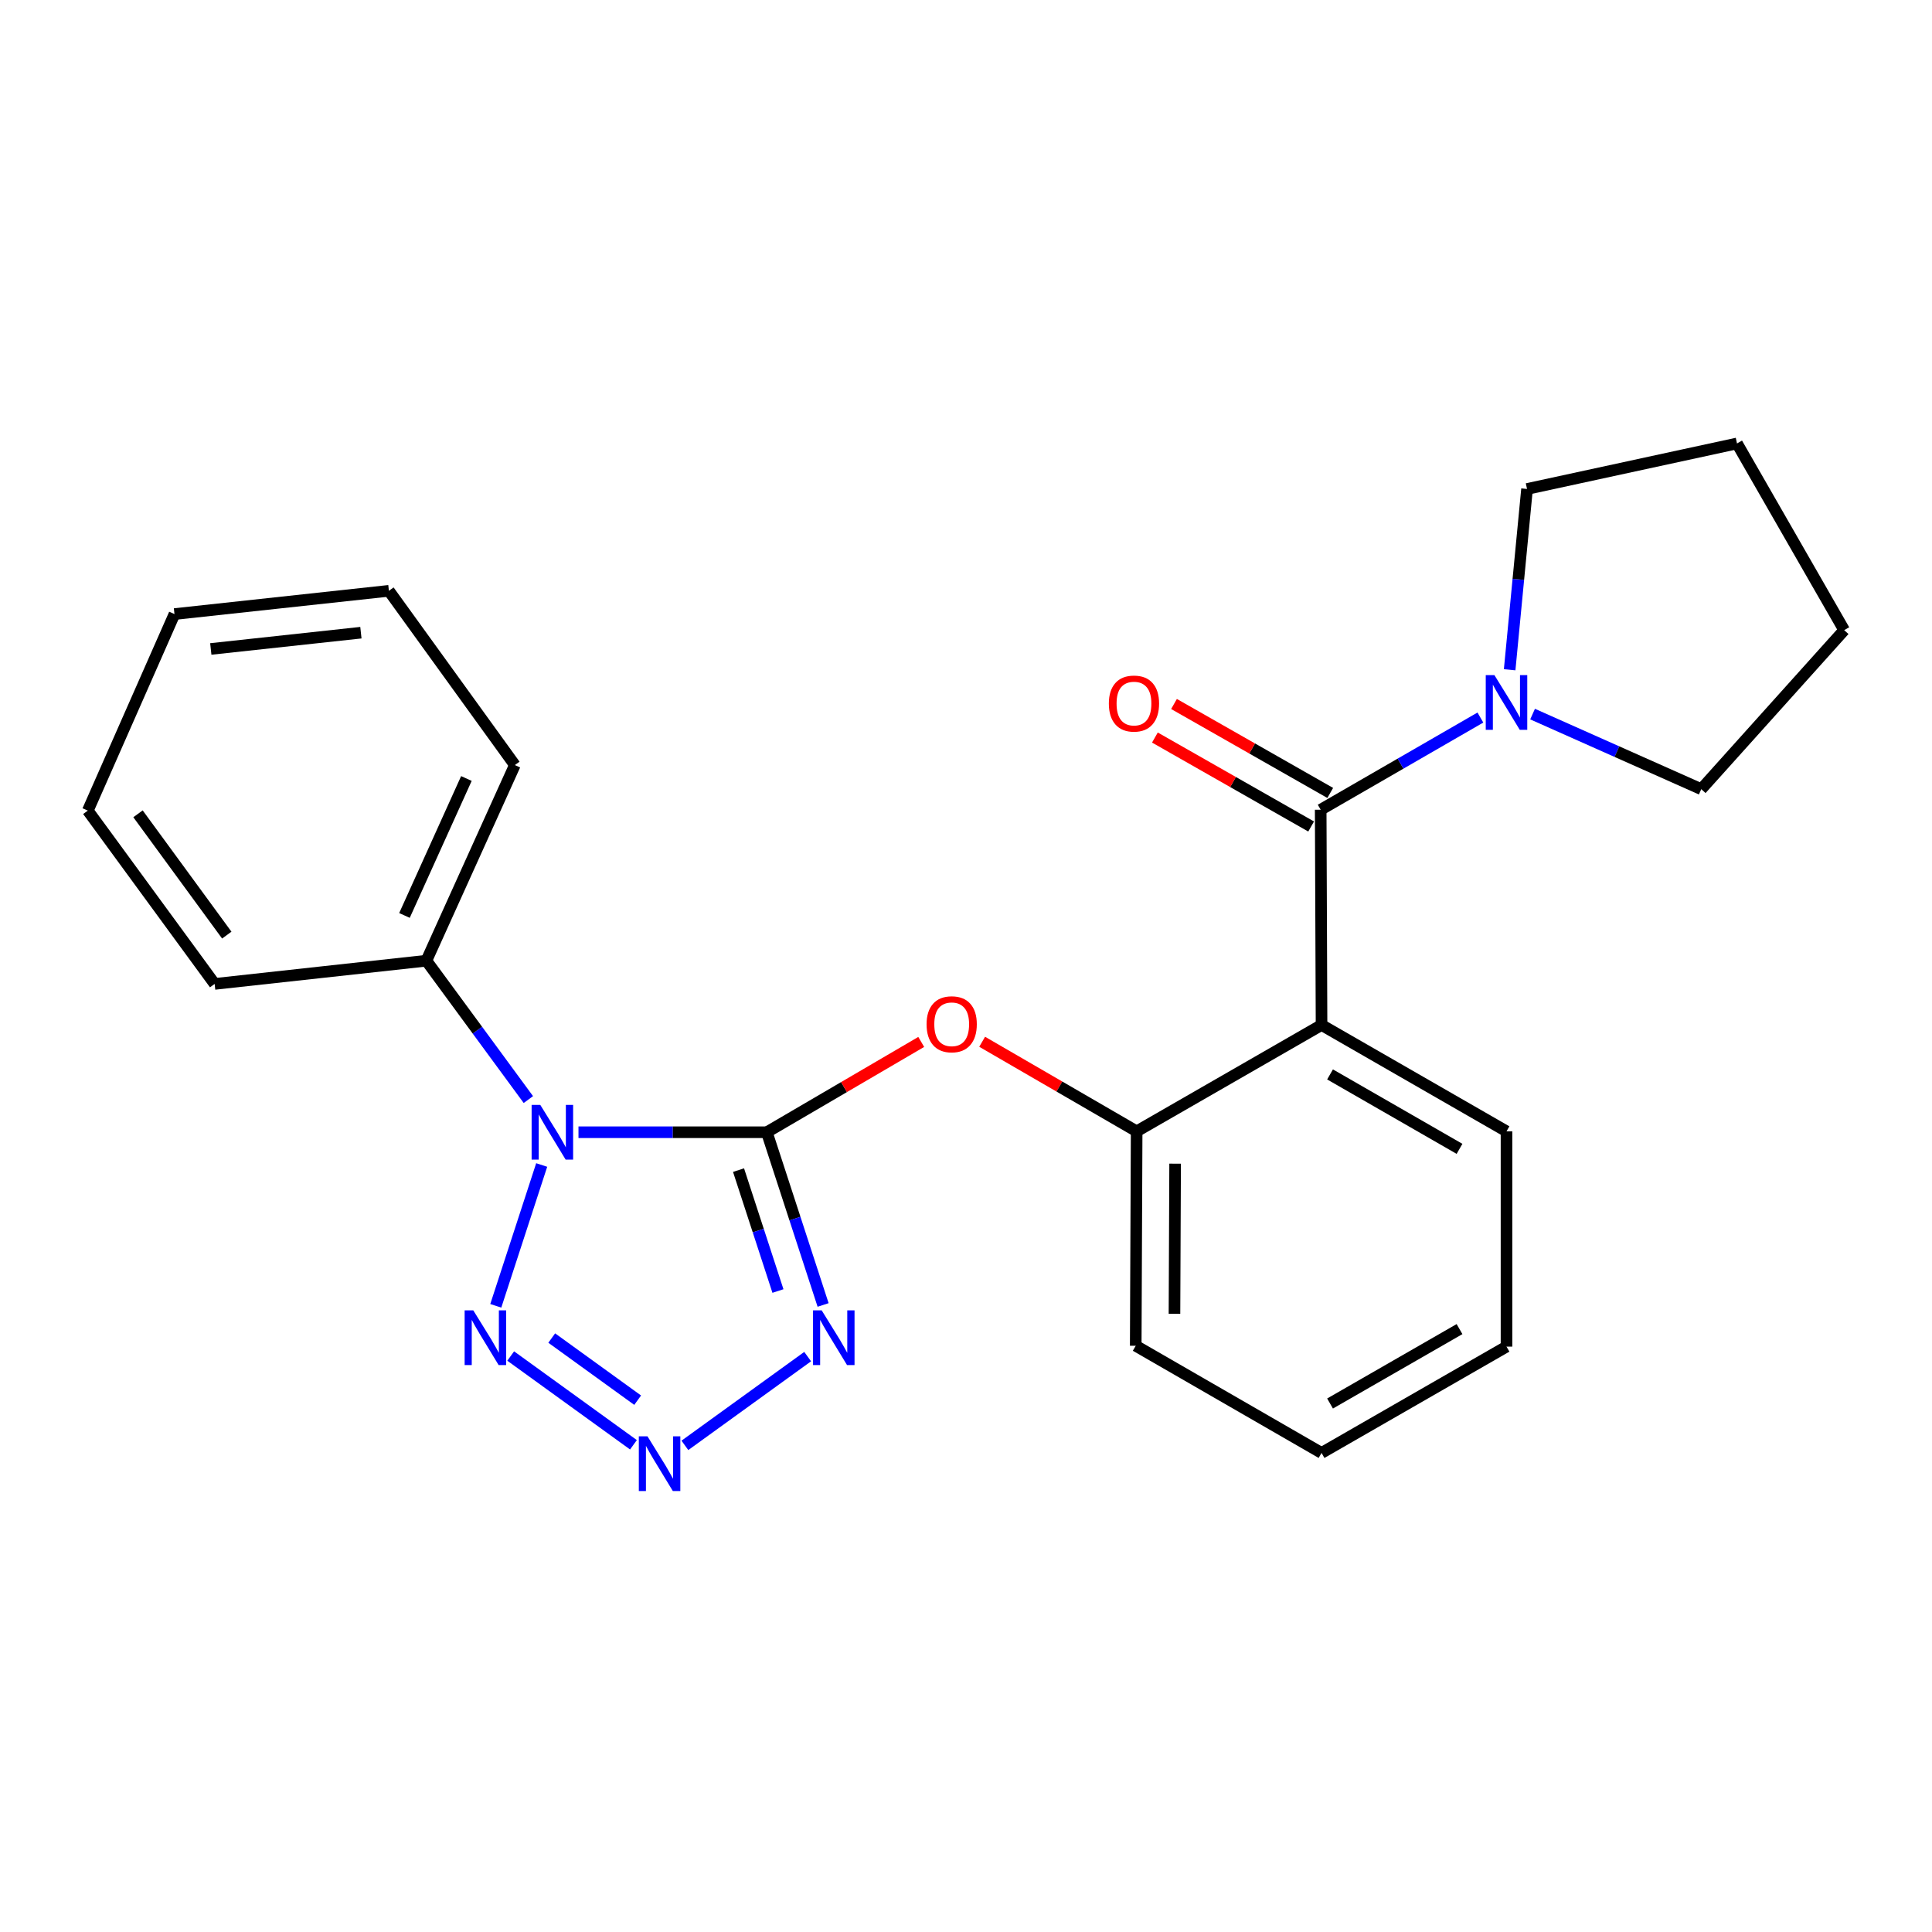 <?xml version='1.0' encoding='iso-8859-1'?>
<svg version='1.1' baseProfile='full'
              xmlns='http://www.w3.org/2000/svg'
                      xmlns:rdkit='http://www.rdkit.org/xml'
                      xmlns:xlink='http://www.w3.org/1999/xlink'
                  xml:space='preserve'
width='1000px' height='1000px' viewBox='0 0 1000 1000'>
<!-- END OF HEADER -->
<rect style='opacity:1.0;fill:#FFFFFF;stroke:none' width='1000' height='1000' x='0' y='0'> </rect>
<path class='bond-0' d='M 396.894,586.045 L 348.157,586.045' style='fill:none;fill-rule:evenodd;stroke:#000000;stroke-width:6px;stroke-linecap:butt;stroke-linejoin:miter;stroke-opacity:1' />
<path class='bond-0' d='M 348.157,586.045 L 299.42,586.045' style='fill:none;fill-rule:evenodd;stroke:#0000FF;stroke-width:6px;stroke-linecap:butt;stroke-linejoin:miter;stroke-opacity:1' />
<path class='bond-1' d='M 396.894,586.045 L 411.466,630.746' style='fill:none;fill-rule:evenodd;stroke:#000000;stroke-width:6px;stroke-linecap:butt;stroke-linejoin:miter;stroke-opacity:1' />
<path class='bond-1' d='M 411.466,630.746 L 426.038,675.447' style='fill:none;fill-rule:evenodd;stroke:#0000FF;stroke-width:6px;stroke-linecap:butt;stroke-linejoin:miter;stroke-opacity:1' />
<path class='bond-1' d='M 382.266,605.649 L 392.466,636.94' style='fill:none;fill-rule:evenodd;stroke:#000000;stroke-width:6px;stroke-linecap:butt;stroke-linejoin:miter;stroke-opacity:1' />
<path class='bond-1' d='M 392.466,636.94 L 402.667,668.23' style='fill:none;fill-rule:evenodd;stroke:#0000FF;stroke-width:6px;stroke-linecap:butt;stroke-linejoin:miter;stroke-opacity:1' />
<path class='bond-6' d='M 396.894,586.045 L 436.859,562.673' style='fill:none;fill-rule:evenodd;stroke:#000000;stroke-width:6px;stroke-linecap:butt;stroke-linejoin:miter;stroke-opacity:1' />
<path class='bond-6' d='M 436.859,562.673 L 476.823,539.302' style='fill:none;fill-rule:evenodd;stroke:#FF0000;stroke-width:6px;stroke-linecap:butt;stroke-linejoin:miter;stroke-opacity:1' />
<path class='bond-3' d='M 280.378,603.001 L 256.616,675.893' style='fill:none;fill-rule:evenodd;stroke:#0000FF;stroke-width:6px;stroke-linecap:butt;stroke-linejoin:miter;stroke-opacity:1' />
<path class='bond-9' d='M 273.482,569.131 L 247.087,533.196' style='fill:none;fill-rule:evenodd;stroke:#0000FF;stroke-width:6px;stroke-linecap:butt;stroke-linejoin:miter;stroke-opacity:1' />
<path class='bond-9' d='M 247.087,533.196 L 220.691,497.261' style='fill:none;fill-rule:evenodd;stroke:#000000;stroke-width:6px;stroke-linecap:butt;stroke-linejoin:miter;stroke-opacity:1' />
<path class='bond-2' d='M 418.044,702.18 L 354.499,748.121' style='fill:none;fill-rule:evenodd;stroke:#0000FF;stroke-width:6px;stroke-linecap:butt;stroke-linejoin:miter;stroke-opacity:1' />
<path class='bond-24' d='M 327.873,747.819 L 264.338,701.879' style='fill:none;fill-rule:evenodd;stroke:#0000FF;stroke-width:6px;stroke-linecap:butt;stroke-linejoin:miter;stroke-opacity:1' />
<path class='bond-24' d='M 330.052,724.734 L 285.577,692.576' style='fill:none;fill-rule:evenodd;stroke:#0000FF;stroke-width:6px;stroke-linecap:butt;stroke-linejoin:miter;stroke-opacity:1' />
<path class='bond-4' d='M 683.586,419.112 L 684.03,530.534' style='fill:none;fill-rule:evenodd;stroke:#000000;stroke-width:6px;stroke-linecap:butt;stroke-linejoin:miter;stroke-opacity:1' />
<path class='bond-7' d='M 683.586,419.112 L 724.917,395.258' style='fill:none;fill-rule:evenodd;stroke:#000000;stroke-width:6px;stroke-linecap:butt;stroke-linejoin:miter;stroke-opacity:1' />
<path class='bond-7' d='M 724.917,395.258 L 766.248,371.403' style='fill:none;fill-rule:evenodd;stroke:#0000FF;stroke-width:6px;stroke-linecap:butt;stroke-linejoin:miter;stroke-opacity:1' />
<path class='bond-10' d='M 688.53,410.43 L 648.098,387.406' style='fill:none;fill-rule:evenodd;stroke:#000000;stroke-width:6px;stroke-linecap:butt;stroke-linejoin:miter;stroke-opacity:1' />
<path class='bond-10' d='M 648.098,387.406 L 607.666,364.382' style='fill:none;fill-rule:evenodd;stroke:#FF0000;stroke-width:6px;stroke-linecap:butt;stroke-linejoin:miter;stroke-opacity:1' />
<path class='bond-10' d='M 678.641,427.795 L 638.209,404.772' style='fill:none;fill-rule:evenodd;stroke:#000000;stroke-width:6px;stroke-linecap:butt;stroke-linejoin:miter;stroke-opacity:1' />
<path class='bond-10' d='M 638.209,404.772 L 597.777,381.748' style='fill:none;fill-rule:evenodd;stroke:#FF0000;stroke-width:6px;stroke-linecap:butt;stroke-linejoin:miter;stroke-opacity:1' />
<path class='bond-5' d='M 684.03,530.534 L 588.329,585.579' style='fill:none;fill-rule:evenodd;stroke:#000000;stroke-width:6px;stroke-linecap:butt;stroke-linejoin:miter;stroke-opacity:1' />
<path class='bond-11' d='M 684.03,530.534 L 779.764,585.579' style='fill:none;fill-rule:evenodd;stroke:#000000;stroke-width:6px;stroke-linecap:butt;stroke-linejoin:miter;stroke-opacity:1' />
<path class='bond-11' d='M 688.429,556.115 L 755.443,594.646' style='fill:none;fill-rule:evenodd;stroke:#000000;stroke-width:6px;stroke-linecap:butt;stroke-linejoin:miter;stroke-opacity:1' />
<path class='bond-8' d='M 508.361,539.219 L 548.345,562.399' style='fill:none;fill-rule:evenodd;stroke:#FF0000;stroke-width:6px;stroke-linecap:butt;stroke-linejoin:miter;stroke-opacity:1' />
<path class='bond-8' d='M 548.345,562.399 L 588.329,585.579' style='fill:none;fill-rule:evenodd;stroke:#000000;stroke-width:6px;stroke-linecap:butt;stroke-linejoin:miter;stroke-opacity:1' />
<path class='bond-12' d='M 793.262,369.61 L 836.917,389.044' style='fill:none;fill-rule:evenodd;stroke:#0000FF;stroke-width:6px;stroke-linecap:butt;stroke-linejoin:miter;stroke-opacity:1' />
<path class='bond-12' d='M 836.917,389.044 L 880.572,408.477' style='fill:none;fill-rule:evenodd;stroke:#000000;stroke-width:6px;stroke-linecap:butt;stroke-linejoin:miter;stroke-opacity:1' />
<path class='bond-13' d='M 781.392,346.666 L 785.89,299.878' style='fill:none;fill-rule:evenodd;stroke:#0000FF;stroke-width:6px;stroke-linecap:butt;stroke-linejoin:miter;stroke-opacity:1' />
<path class='bond-13' d='M 785.89,299.878 L 790.389,253.09' style='fill:none;fill-rule:evenodd;stroke:#000000;stroke-width:6px;stroke-linecap:butt;stroke-linejoin:miter;stroke-opacity:1' />
<path class='bond-14' d='M 588.329,585.579 L 587.852,696.567' style='fill:none;fill-rule:evenodd;stroke:#000000;stroke-width:6px;stroke-linecap:butt;stroke-linejoin:miter;stroke-opacity:1' />
<path class='bond-14' d='M 608.241,602.313 L 607.907,680.005' style='fill:none;fill-rule:evenodd;stroke:#000000;stroke-width:6px;stroke-linecap:butt;stroke-linejoin:miter;stroke-opacity:1' />
<path class='bond-15' d='M 220.691,497.261 L 266.488,395.998' style='fill:none;fill-rule:evenodd;stroke:#000000;stroke-width:6px;stroke-linecap:butt;stroke-linejoin:miter;stroke-opacity:1' />
<path class='bond-15' d='M 209.352,473.836 L 241.41,402.952' style='fill:none;fill-rule:evenodd;stroke:#000000;stroke-width:6px;stroke-linecap:butt;stroke-linejoin:miter;stroke-opacity:1' />
<path class='bond-16' d='M 220.691,497.261 L 111.102,509.273' style='fill:none;fill-rule:evenodd;stroke:#000000;stroke-width:6px;stroke-linecap:butt;stroke-linejoin:miter;stroke-opacity:1' />
<path class='bond-25' d='M 779.764,585.579 L 779.764,697.011' style='fill:none;fill-rule:evenodd;stroke:#000000;stroke-width:6px;stroke-linecap:butt;stroke-linejoin:miter;stroke-opacity:1' />
<path class='bond-19' d='M 880.572,408.477 L 954.545,326.165' style='fill:none;fill-rule:evenodd;stroke:#000000;stroke-width:6px;stroke-linecap:butt;stroke-linejoin:miter;stroke-opacity:1' />
<path class='bond-18' d='M 790.389,253.09 L 899.068,229.532' style='fill:none;fill-rule:evenodd;stroke:#000000;stroke-width:6px;stroke-linecap:butt;stroke-linejoin:miter;stroke-opacity:1' />
<path class='bond-20' d='M 587.852,696.567 L 684.03,752.033' style='fill:none;fill-rule:evenodd;stroke:#000000;stroke-width:6px;stroke-linecap:butt;stroke-linejoin:miter;stroke-opacity:1' />
<path class='bond-22' d='M 266.488,395.998 L 201.296,305.804' style='fill:none;fill-rule:evenodd;stroke:#000000;stroke-width:6px;stroke-linecap:butt;stroke-linejoin:miter;stroke-opacity:1' />
<path class='bond-21' d='M 111.102,509.273 L 45.455,419.568' style='fill:none;fill-rule:evenodd;stroke:#000000;stroke-width:6px;stroke-linecap:butt;stroke-linejoin:miter;stroke-opacity:1' />
<path class='bond-21' d='M 117.382,484.016 L 71.428,421.222' style='fill:none;fill-rule:evenodd;stroke:#000000;stroke-width:6px;stroke-linecap:butt;stroke-linejoin:miter;stroke-opacity:1' />
<path class='bond-17' d='M 779.764,697.011 L 684.03,752.033' style='fill:none;fill-rule:evenodd;stroke:#000000;stroke-width:6px;stroke-linecap:butt;stroke-linejoin:miter;stroke-opacity:1' />
<path class='bond-17' d='M 755.446,687.938 L 688.432,726.454' style='fill:none;fill-rule:evenodd;stroke:#000000;stroke-width:6px;stroke-linecap:butt;stroke-linejoin:miter;stroke-opacity:1' />
<path class='bond-27' d='M 899.068,229.532 L 954.545,326.165' style='fill:none;fill-rule:evenodd;stroke:#000000;stroke-width:6px;stroke-linecap:butt;stroke-linejoin:miter;stroke-opacity:1' />
<path class='bond-23' d='M 45.455,419.568 L 90.307,317.838' style='fill:none;fill-rule:evenodd;stroke:#000000;stroke-width:6px;stroke-linecap:butt;stroke-linejoin:miter;stroke-opacity:1' />
<path class='bond-26' d='M 201.296,305.804 L 90.307,317.838' style='fill:none;fill-rule:evenodd;stroke:#000000;stroke-width:6px;stroke-linecap:butt;stroke-linejoin:miter;stroke-opacity:1' />
<path class='bond-26' d='M 186.802,327.476 L 109.11,335.901' style='fill:none;fill-rule:evenodd;stroke:#000000;stroke-width:6px;stroke-linecap:butt;stroke-linejoin:miter;stroke-opacity:1' />
<path  class='atom-1' d='M 279.646 571.885
L 288.926 586.885
Q 289.846 588.365, 291.326 591.045
Q 292.806 593.725, 292.886 593.885
L 292.886 571.885
L 296.646 571.885
L 296.646 600.205
L 292.766 600.205
L 282.806 583.805
Q 281.646 581.885, 280.406 579.685
Q 279.206 577.485, 278.846 576.805
L 278.846 600.205
L 275.166 600.205
L 275.166 571.885
L 279.646 571.885
' fill='#0000FF'/>
<path  class='atom-2' d='M 425.306 678.244
L 434.586 693.244
Q 435.506 694.724, 436.986 697.404
Q 438.466 700.084, 438.546 700.244
L 438.546 678.244
L 442.306 678.244
L 442.306 706.564
L 438.426 706.564
L 428.466 690.164
Q 427.306 688.244, 426.066 686.044
Q 424.866 683.844, 424.506 683.164
L 424.506 706.564
L 420.826 706.564
L 420.826 678.244
L 425.306 678.244
' fill='#0000FF'/>
<path  class='atom-3' d='M 335.134 743.436
L 344.414 758.436
Q 345.334 759.916, 346.814 762.596
Q 348.294 765.276, 348.374 765.436
L 348.374 743.436
L 352.134 743.436
L 352.134 771.756
L 348.254 771.756
L 338.294 755.356
Q 337.134 753.436, 335.894 751.236
Q 334.694 749.036, 334.334 748.356
L 334.334 771.756
L 330.654 771.756
L 330.654 743.436
L 335.134 743.436
' fill='#0000FF'/>
<path  class='atom-4' d='M 244.973 678.244
L 254.253 693.244
Q 255.173 694.724, 256.653 697.404
Q 258.133 700.084, 258.213 700.244
L 258.213 678.244
L 261.973 678.244
L 261.973 706.564
L 258.093 706.564
L 248.133 690.164
Q 246.973 688.244, 245.733 686.044
Q 244.533 683.844, 244.173 683.164
L 244.173 706.564
L 240.493 706.564
L 240.493 678.244
L 244.973 678.244
' fill='#0000FF'/>
<path  class='atom-7' d='M 479.595 530.159
Q 479.595 523.359, 482.955 519.559
Q 486.315 515.759, 492.595 515.759
Q 498.875 515.759, 502.235 519.559
Q 505.595 523.359, 505.595 530.159
Q 505.595 537.039, 502.195 540.959
Q 498.795 544.839, 492.595 544.839
Q 486.355 544.839, 482.955 540.959
Q 479.595 537.079, 479.595 530.159
M 492.595 541.639
Q 496.915 541.639, 499.235 538.759
Q 501.595 535.839, 501.595 530.159
Q 501.595 524.599, 499.235 521.799
Q 496.915 518.959, 492.595 518.959
Q 488.275 518.959, 485.915 521.759
Q 483.595 524.559, 483.595 530.159
Q 483.595 535.879, 485.915 538.759
Q 488.275 541.639, 492.595 541.639
' fill='#FF0000'/>
<path  class='atom-8' d='M 773.504 349.442
L 782.784 364.442
Q 783.704 365.922, 785.184 368.602
Q 786.664 371.282, 786.744 371.442
L 786.744 349.442
L 790.504 349.442
L 790.504 377.762
L 786.624 377.762
L 776.664 361.362
Q 775.504 359.442, 774.264 357.242
Q 773.064 355.042, 772.704 354.362
L 772.704 377.762
L 769.024 377.762
L 769.024 349.442
L 773.504 349.442
' fill='#0000FF'/>
<path  class='atom-11' d='M 573.941 364.159
Q 573.941 357.359, 577.301 353.559
Q 580.661 349.759, 586.941 349.759
Q 593.221 349.759, 596.581 353.559
Q 599.941 357.359, 599.941 364.159
Q 599.941 371.039, 596.541 374.959
Q 593.141 378.839, 586.941 378.839
Q 580.701 378.839, 577.301 374.959
Q 573.941 371.079, 573.941 364.159
M 586.941 375.639
Q 591.261 375.639, 593.581 372.759
Q 595.941 369.839, 595.941 364.159
Q 595.941 358.599, 593.581 355.799
Q 591.261 352.959, 586.941 352.959
Q 582.621 352.959, 580.261 355.759
Q 577.941 358.559, 577.941 364.159
Q 577.941 369.879, 580.261 372.759
Q 582.621 375.639, 586.941 375.639
' fill='#FF0000'/>
</svg>
